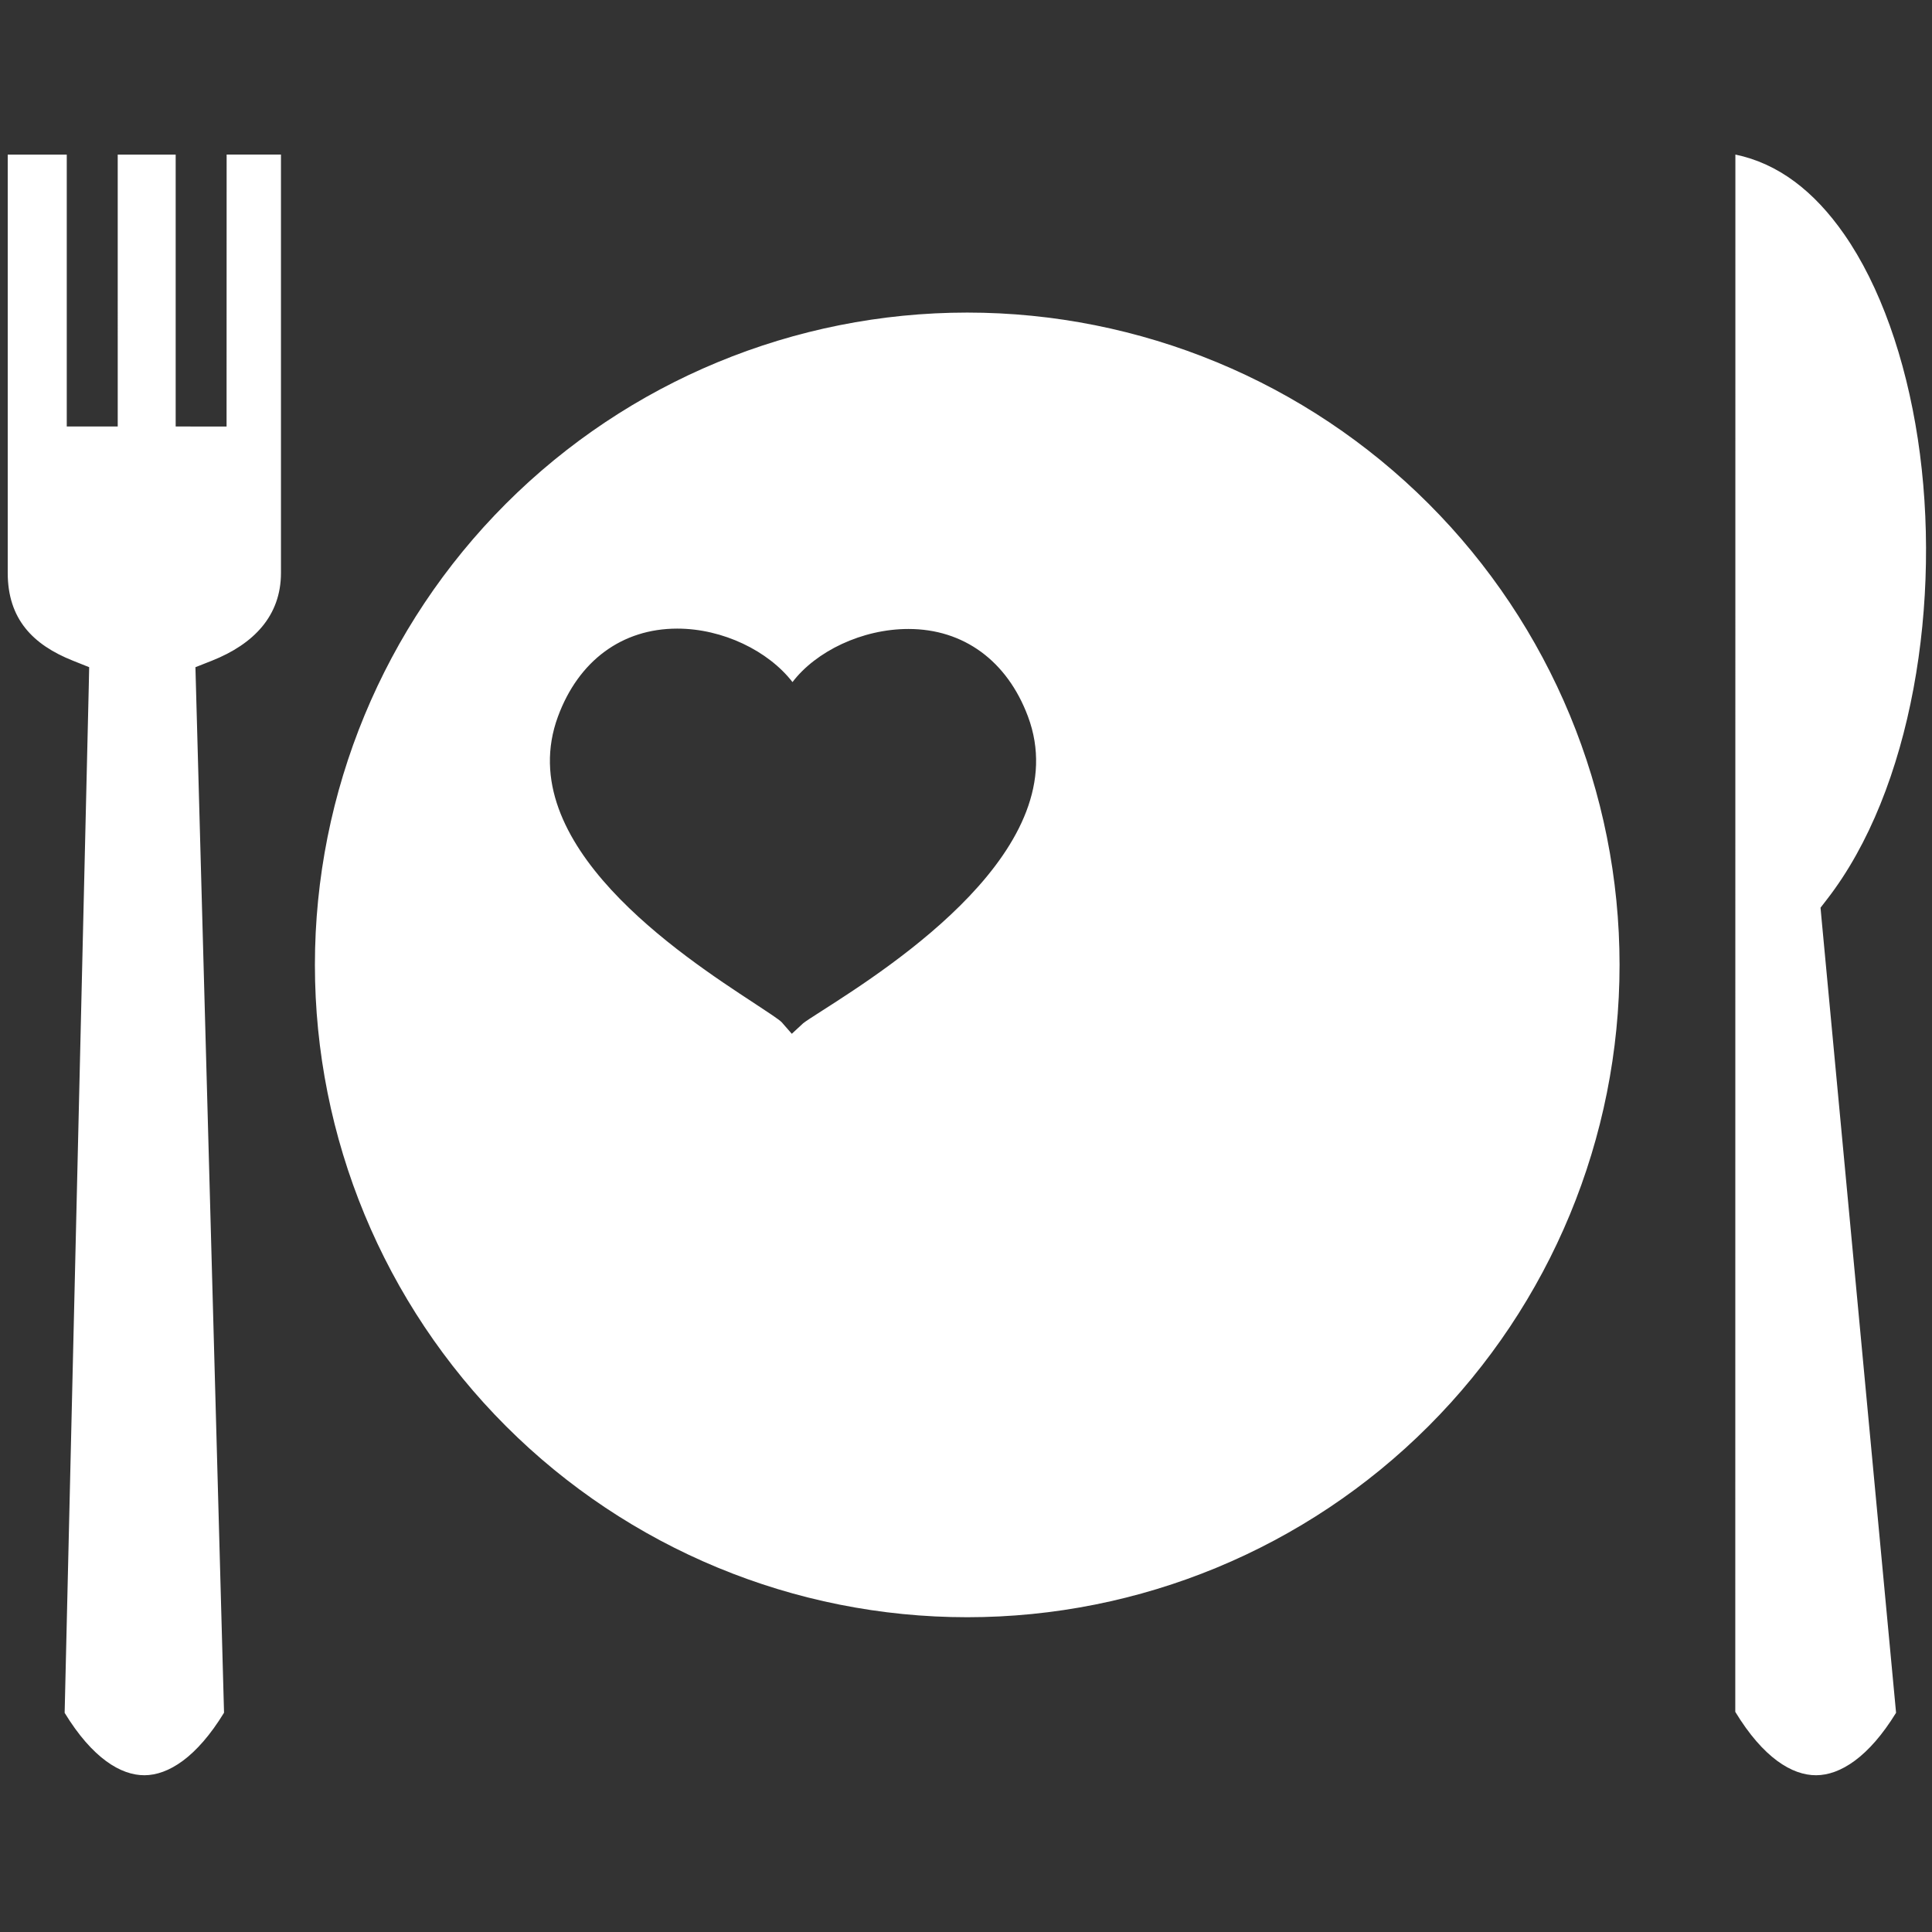 <?xml version="1.0" encoding="UTF-8"?> <svg xmlns="http://www.w3.org/2000/svg" width="500" height="500" viewBox="0 0 500 500" fill="none"><rect x="0" y="0" width="500" height="500" fill="#333333" stroke="none"/> <path fill-rule="evenodd" clip-rule="evenodd" d="M449.089 443.023L449.116 40H449.118C460.179 42.301 469.465 49.426 477.249 60.595C486.532 73.914 493.162 92.755 496.328 113.571C502.662 155.202 494.903 204.421 472.701 232.91L471.154 234.909L471.379 237.416L490.701 443.264C483.626 454.782 476.241 459.402 470.029 459.431C463.769 459.462 456.304 454.896 449.089 443.023ZM58.635 110.392L58.652 40.004H72.714V148.257C72.714 159.374 65.673 166.681 54.847 170.986L50.577 172.67L50.702 177.284C53.126 265.939 55.553 354.596 57.98 443.25C50.899 454.842 43.538 459.402 37.404 459.431C31.27 459.461 23.903 455.017 16.73 443.281C17.268 420.377 17.805 397.473 18.342 374.569C19.884 308.795 21.427 243.022 22.982 177.248L23.076 172.666L18.819 170.965C8.533 166.861 1.999 160.223 2 148.251V40.008H17.278V110.378H30.467L30.465 40.008H45.465V110.375L58.635 110.392ZM130.944 130.341C162.604 98.681 205.544 80.895 250.318 80.895C295.092 80.895 338.033 98.681 369.693 130.341C401.353 162.001 419.139 204.942 419.139 249.716C419.139 294.49 401.353 337.43 369.693 369.09C338.033 400.75 295.092 418.537 250.318 418.537C205.544 418.537 162.604 400.75 130.944 369.09C99.283 337.43 81.497 294.49 81.497 249.716C81.497 204.942 99.283 162.001 130.944 130.341ZM175.274 162.684H175.278C187.078 162.684 198.844 168.451 205.097 176.523C211.152 168.572 223.068 162.778 235.114 162.778C249.377 162.778 260.649 171.026 266.03 185.406C278.733 219.332 230.804 250.02 212.758 261.571L212.753 261.574C210.58 262.966 208.333 264.404 207.847 264.832L204.917 267.542L202.287 264.534C201.612 263.832 198.179 261.581 195.148 259.597C176.331 247.27 132.259 218.395 144.397 185.448C149.73 170.982 160.984 162.684 175.274 162.684Z" fill="white"></path> </svg> 